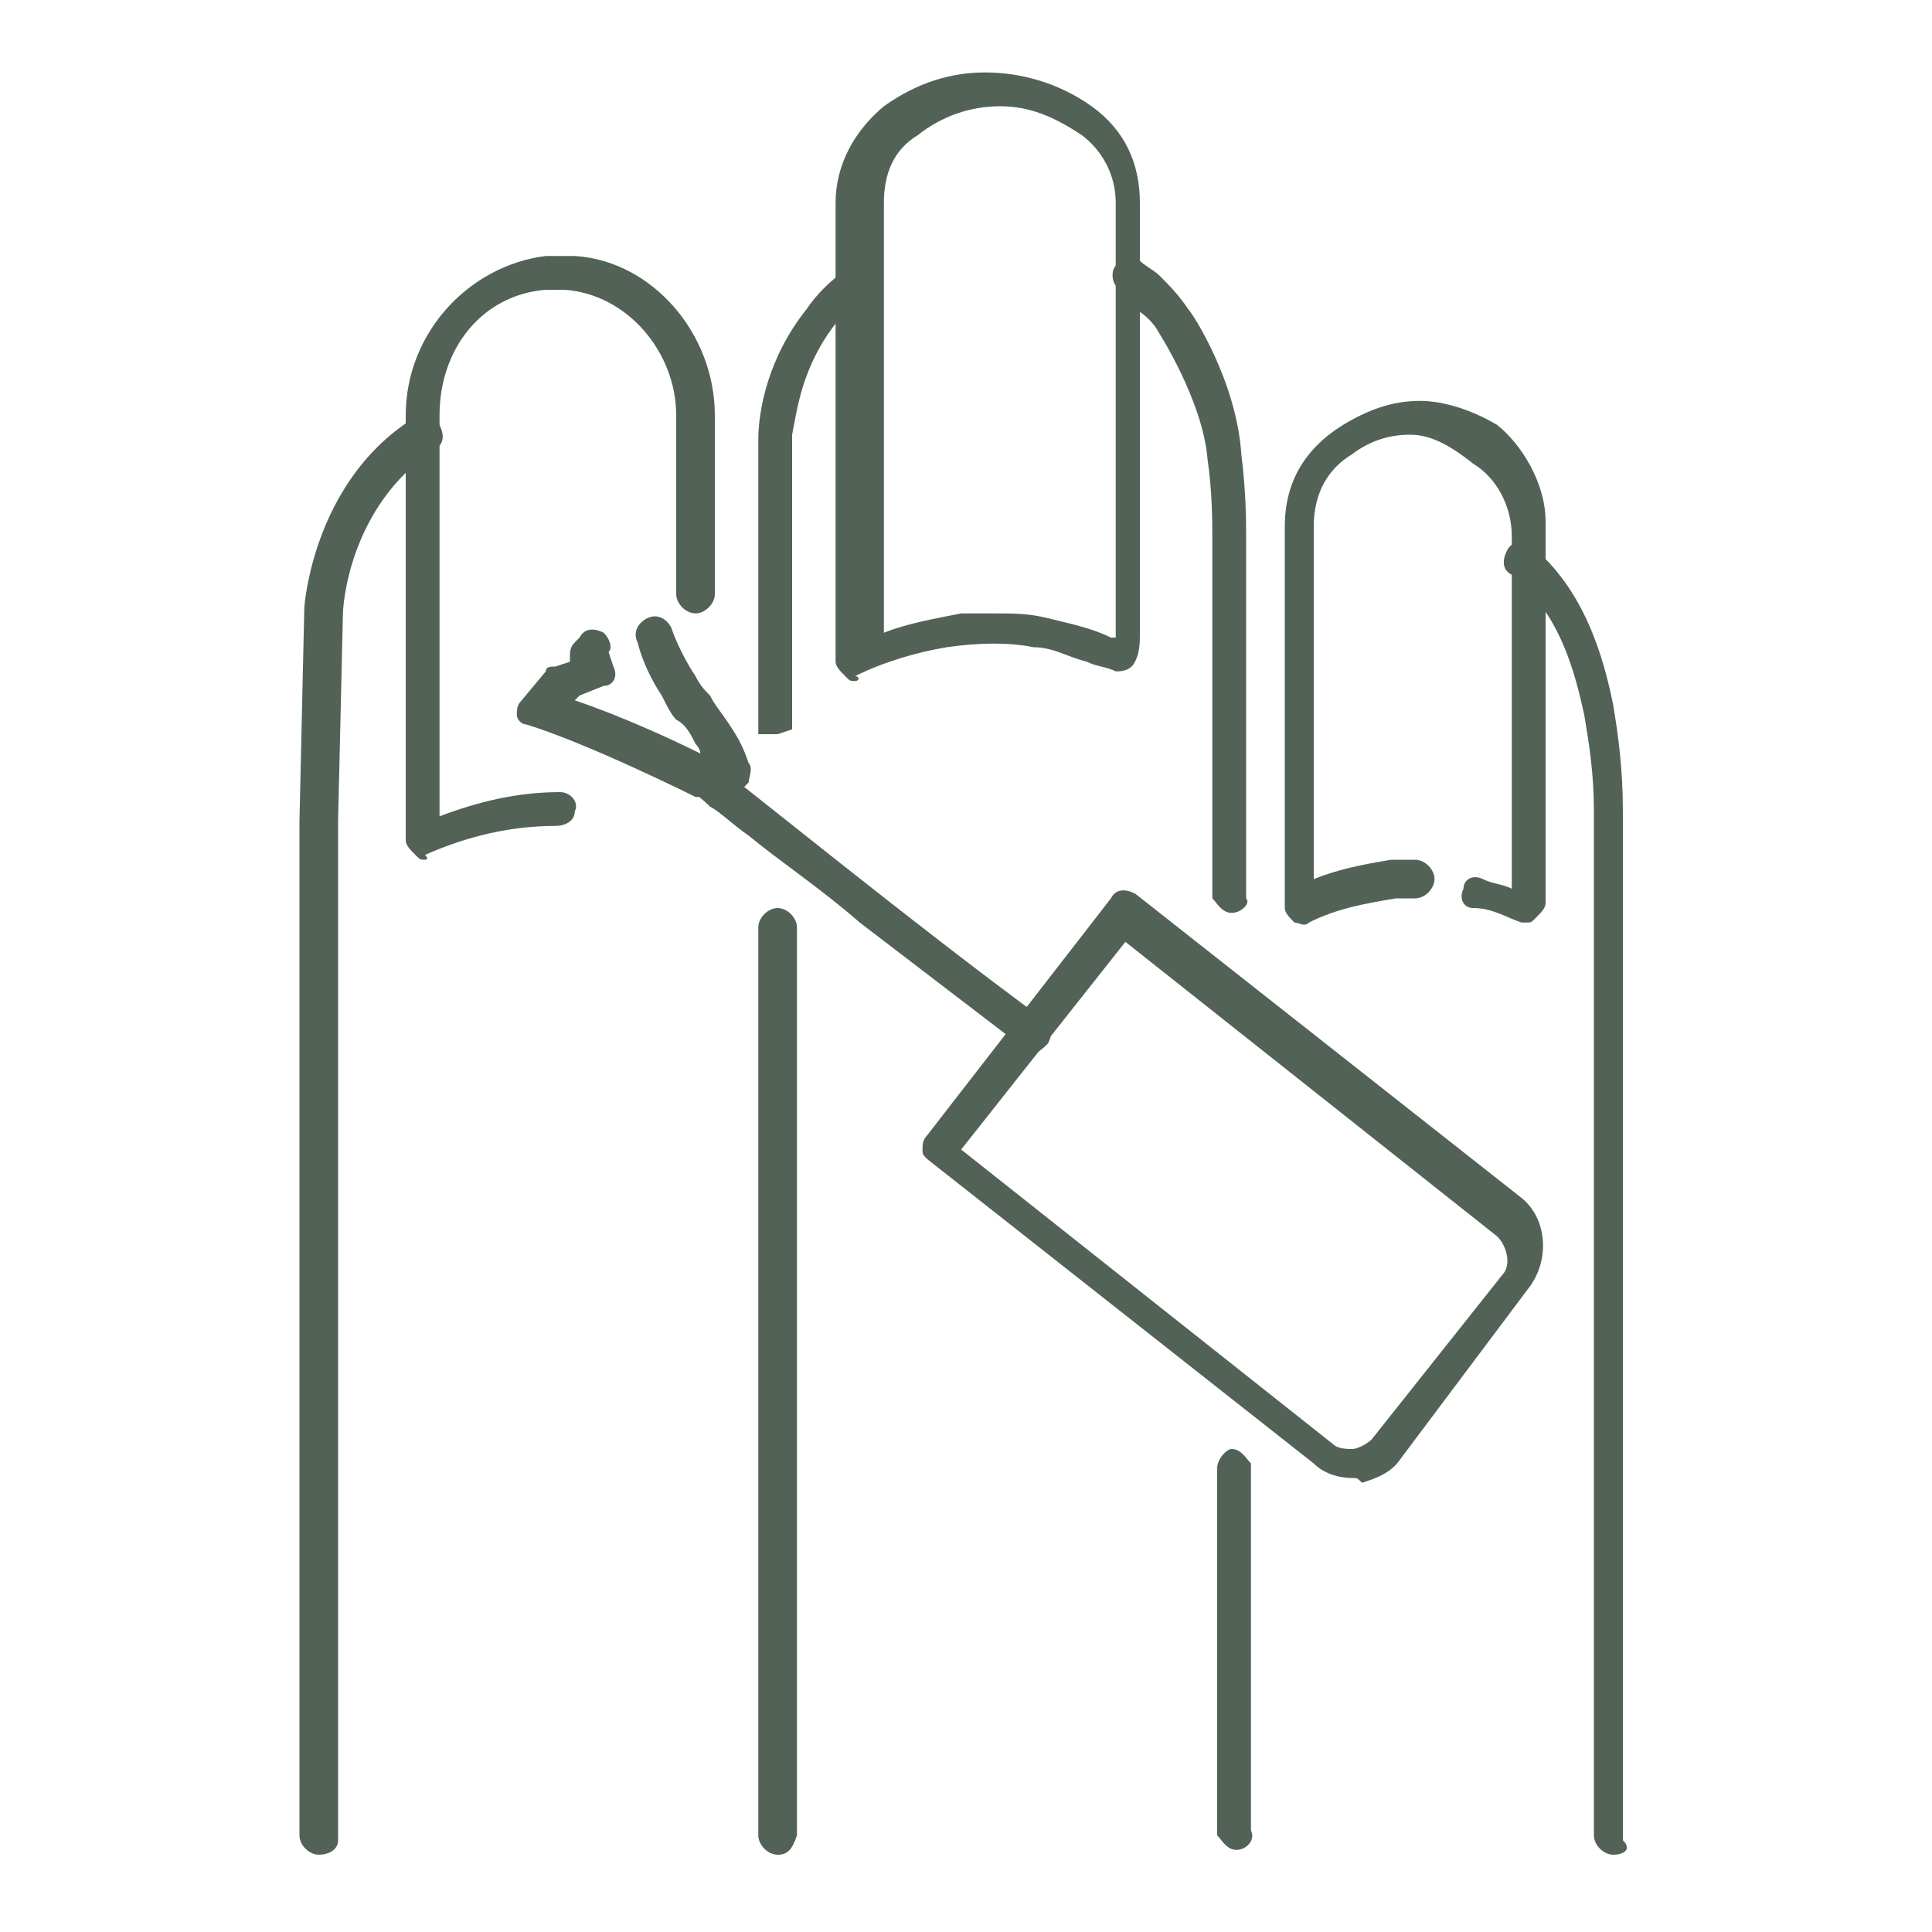 <?xml version="1.0" encoding="UTF-8"?>
<!-- Generator: Adobe Illustrator 28.0.0, SVG Export Plug-In . SVG Version: 6.00 Build 0)  -->
<svg xmlns="http://www.w3.org/2000/svg" xmlns:xlink="http://www.w3.org/1999/xlink" version="1.1" id="Ebene_1" x="0px" y="0px" viewBox="0 0 40 40" style="enable-background:new 0 0 40 40;" xml:space="preserve">
<style type="text/css">
	.st0{fill:#536256;}
</style>
<g id="XMLID_209_">
	<g id="XMLID_2484_">
		<path class="st0" d="M16.1,15.2l-0.4,0c0-1.1,0-2.1,0-3.2c0-1,0-2,0-2.9c0-0.6,0.2-1.7,1-2.7c0.2-0.3,0.5-0.6,0.8-0.8    c0.2-0.1,0.4-0.1,0.5,0.1C18.1,5.7,18.1,5.9,18,6c-0.3,0.2-0.5,0.4-0.7,0.7c-0.7,0.9-0.8,1.8-0.9,2.3c0,1,0,1.9,0,2.9    c0,1.1,0,2.1,0,3.2L16.1,15.2z"></path>
	</g>
	<g id="XMLID_217_">
		<path class="st0" d="M25.6,38.3c-0.2,0-0.3-0.2-0.4-0.3c0-1,0-2.4,0-3.7c0-1.4,0-2.9,0-3.9c0-0.2,0.2-0.4,0.3-0.4c0,0,0,0,0,0    c0.2,0,0.3,0.2,0.4,0.3c0,1,0,2.5,0,3.9c0,1.3,0,2.7,0,3.7C26,38.1,25.8,38.3,25.6,38.3C25.6,38.3,25.6,38.3,25.6,38.3z"></path>
	</g>
	<g id="XMLID_12_">
		<path class="st0" d="M25.5,18.9c-0.2,0-0.3-0.2-0.4-0.3c0-0.8,0-2,0-3.1c0-1,0-2.1,0-2.9c0-0.5,0-0.9,0-1.4c0,0,0,0,0,0    c0-0.4,0-1-0.1-1.7c-0.1-1.2-1-2.6-1-2.6c-0.1-0.2-0.3-0.4-0.5-0.5C23.4,6.1,23.3,6,23.2,6C23,5.9,23,5.6,23.1,5.5    c0.1-0.2,0.3-0.2,0.5-0.1c0.1,0.1,0.3,0.2,0.4,0.3c0.2,0.2,0.4,0.4,0.6,0.7c0.1,0.1,1,1.5,1.1,3c0.1,0.8,0.1,1.4,0.1,1.8    c0,0.5,0,0.9,0,1.4c0,0.8,0,1.8,0,2.9c0,1.2,0,2.3,0,3.1C25.9,18.7,25.7,18.9,25.5,18.9C25.5,18.9,25.5,18.9,25.5,18.9z"></path>
	</g>
	<g id="XMLID_2481_">
		<path class="st0" d="M33.4,38.4c-0.2,0-0.4-0.2-0.4-0.4V16.8c0-0.8-0.1-1.4-0.2-2c-0.2-0.9-0.5-2.1-1.5-2.9    c-0.2-0.1-0.2-0.3-0.1-0.5c0.1-0.2,0.3-0.2,0.5-0.1c1.1,0.9,1.5,2.3,1.7,3.3c0.1,0.6,0.2,1.3,0.2,2.2l0,21.3    C33.8,38.3,33.6,38.4,33.4,38.4z"></path>
	</g>
	<g id="XMLID_2480_">
		<path class="st0" d="M16.1,38.4c-0.2,0-0.4-0.2-0.4-0.4c0-5.6,0-13.9,0-18.8c0-0.2,0.2-0.4,0.4-0.4c0.2,0,0.4,0.2,0.4,0.4    c0,5,0,13.3,0,18.8C16.4,38.3,16.3,38.4,16.1,38.4C16.1,38.4,16.1,38.4,16.1,38.4z"></path>
	</g>
	<g id="XMLID_2479_">
		<path class="st0" d="M6.6,38.4c-0.2,0-0.4-0.2-0.4-0.4V17l0.1-4.4c0-0.1,0.2-2.6,2.2-3.9C8.8,8.6,9,8.6,9.1,8.8    C9.2,9,9.2,9.2,9,9.3c-1.8,1.2-1.9,3.3-1.9,3.4L7,17l0,21.1C7,38.3,6.8,38.4,6.6,38.4z"></path>
	</g>
	<g id="XMLID_2478_">
		<path class="st0" d="M8.8,17.8c-0.1,0-0.1,0-0.2-0.1c-0.1-0.1-0.2-0.2-0.2-0.3V8.6c0-1.7,1.3-3.1,2.9-3.3c0.1,0,0.2,0,0.3,0    c0.1,0,0.2,0,0.3,0c1.6,0.1,2.9,1.6,2.9,3.3v3.7c0,0.2-0.2,0.4-0.4,0.4c-0.2,0-0.4-0.2-0.4-0.4V8.6c0-1.3-1-2.5-2.3-2.6    c-0.1,0-0.2,0-0.2,0c-0.1,0-0.2,0-0.2,0c-1.3,0.1-2.2,1.2-2.2,2.6v8.3c0.8-0.3,1.6-0.5,2.5-0.5c0,0,0,0,0,0c0.2,0,0.4,0.2,0.3,0.4    c0,0.2-0.2,0.3-0.4,0.3c0,0,0,0,0,0c-0.9,0-1.8,0.2-2.7,0.6C8.9,17.8,8.8,17.8,8.8,17.8z"></path>
	</g>
	<g id="XMLID_210_">
		<path class="st0" d="M17.7,14.1c-0.1,0-0.1,0-0.2-0.1c-0.1-0.1-0.2-0.2-0.2-0.3V4.2c0-0.8,0.4-1.5,1-2c0.7-0.5,1.4-0.7,2.1-0.7    c0.7,0,1.5,0.2,2.2,0.7c0.7,0.5,1,1.2,1,2v8.8c0,0,0,0.1,0,0.1c0,0.2,0,0.4-0.1,0.6c-0.1,0.2-0.3,0.2-0.4,0.2    c-0.2-0.1-0.4-0.1-0.6-0.2c-0.4-0.1-0.7-0.3-1.1-0.3c-0.5-0.1-1.1-0.1-1.8,0c-0.6,0.1-1.3,0.3-1.9,0.6    C17.8,14,17.8,14.1,17.7,14.1z M20.6,12.7c0.4,0,0.7,0,1.1,0.1c0.4,0.1,0.9,0.2,1.3,0.4c0,0,0.1,0,0.1,0c0,0,0-0.1,0-0.1V4.2    c0-0.6-0.3-1.1-0.7-1.4c-0.6-0.4-1.1-0.6-1.7-0.6c0,0,0,0,0,0c-0.6,0-1.2,0.2-1.7,0.6c-0.5,0.3-0.7,0.8-0.7,1.4v8.9    c0.5-0.2,1.1-0.3,1.6-0.4C20,12.7,20.3,12.7,20.6,12.7z"></path>
	</g>
	<g id="XMLID_2476_">
		<path class="st0" d="M31.6,19.1c-0.1,0-0.1,0-0.1,0c-0.3-0.1-0.6-0.3-1-0.3c-0.2,0-0.3-0.2-0.2-0.4c0-0.2,0.2-0.3,0.4-0.2    c0.2,0.1,0.4,0.1,0.6,0.2v-7.3c0-0.6-0.3-1.2-0.8-1.5C30,9.2,29.6,9,29.2,9c0,0,0,0,0,0c-0.4,0-0.8,0.1-1.2,0.4    c-0.5,0.3-0.8,0.8-0.8,1.5v7.3c0.5-0.2,1-0.3,1.6-0.4c0.2,0,0.3,0,0.5,0c0.2,0,0.4,0.2,0.4,0.4c0,0.2-0.2,0.4-0.4,0.4c0,0,0,0,0,0    c-0.1,0-0.3,0-0.4,0c-0.6,0.1-1.2,0.2-1.8,0.5c-0.1,0.1-0.2,0-0.3,0c-0.1-0.1-0.2-0.2-0.2-0.3v-7.9c0-0.9,0.4-1.6,1.2-2.1    c0.5-0.3,1-0.5,1.6-0.5c0,0,0,0,0,0c0.5,0,1.1,0.2,1.6,0.5C31.5,9.2,32,10,32,10.8v7.9c0,0.1-0.1,0.2-0.2,0.3    C31.7,19.1,31.7,19.1,31.6,19.1z"></path>
	</g>
	<g id="XMLID_211_">
		<g id="XMLID_216_">
			<path class="st0" d="M28,30.6c-0.3,0-0.6-0.1-0.8-0.3l-8-6.3c-0.1-0.1-0.1-0.1-0.1-0.2c0-0.1,0-0.2,0.1-0.3l3.8-4.9     c0.1-0.2,0.3-0.2,0.5-0.1l8,6.3c0.5,0.4,0.6,1.2,0.2,1.8L29,30.2c-0.2,0.3-0.5,0.4-0.8,0.5C28.1,30.6,28.1,30.6,28,30.6z      M19.9,23.8l7.7,6.1c0.1,0.1,0.3,0.1,0.4,0.1c0.1,0,0.3-0.1,0.4-0.2l2.7-3.4c0.2-0.2,0.1-0.6-0.1-0.8l-7.7-6.1L19.9,23.8z"></path>
		</g>
		<g id="XMLID_212_">
			<g id="XMLID_215_">
				<path class="st0" d="M14.6,16.5c-0.1,0-0.1,0-0.2,0c0,0-2.2-1.1-3.5-1.5c-0.1,0-0.2-0.1-0.2-0.2c0-0.1,0-0.2,0.1-0.3l0.5-0.6      c0-0.1,0.1-0.1,0.2-0.1l0.3-0.1l0-0.1c0-0.1,0-0.2,0.1-0.3l0.1-0.1c0.1-0.2,0.3-0.2,0.5-0.1c0.1,0.1,0.2,0.3,0.1,0.4l0.1,0.3      c0.1,0.2,0,0.4-0.2,0.4l-0.5,0.2l-0.1,0.1c0.9,0.3,2,0.8,2.6,1.1c0-0.1-0.1-0.2-0.1-0.2c-0.1-0.2-0.2-0.4-0.4-0.5      c-0.1-0.1-0.2-0.3-0.3-0.5c-0.2-0.3-0.4-0.7-0.5-1.1c-0.1-0.2,0-0.4,0.2-0.5c0.2-0.1,0.4,0,0.5,0.2c0.1,0.3,0.3,0.7,0.5,1      c0.1,0.2,0.2,0.3,0.3,0.4c0.1,0.2,0.2,0.3,0.4,0.6c0.2,0.3,0.3,0.5,0.4,0.8c0.1,0.1,0,0.3,0,0.4l-0.2,0.2      C14.8,16.5,14.7,16.5,14.6,16.5z"></path>
			</g>
			<g id="XMLID_214_">
				<path class="st0" d="M21.4,21.8c-0.1,0-0.2,0-0.2-0.1c0,0-1.7-1.3-3.4-2.6c-0.8-0.7-1.7-1.3-2.3-1.8c-0.3-0.2-0.6-0.5-0.8-0.6      c-0.3-0.3-0.6-0.4-0.3-0.7c0.1-0.2,0.3-0.2,0.5-0.1c0,0,0,0,0,0c0.3,0.2,4.1,3.3,6.7,5.2c0.2,0.1,0.2,0.3,0.1,0.5      C21.6,21.7,21.5,21.8,21.4,21.8z"></path>
			</g>
		</g>
	</g>
</g>
</svg>
